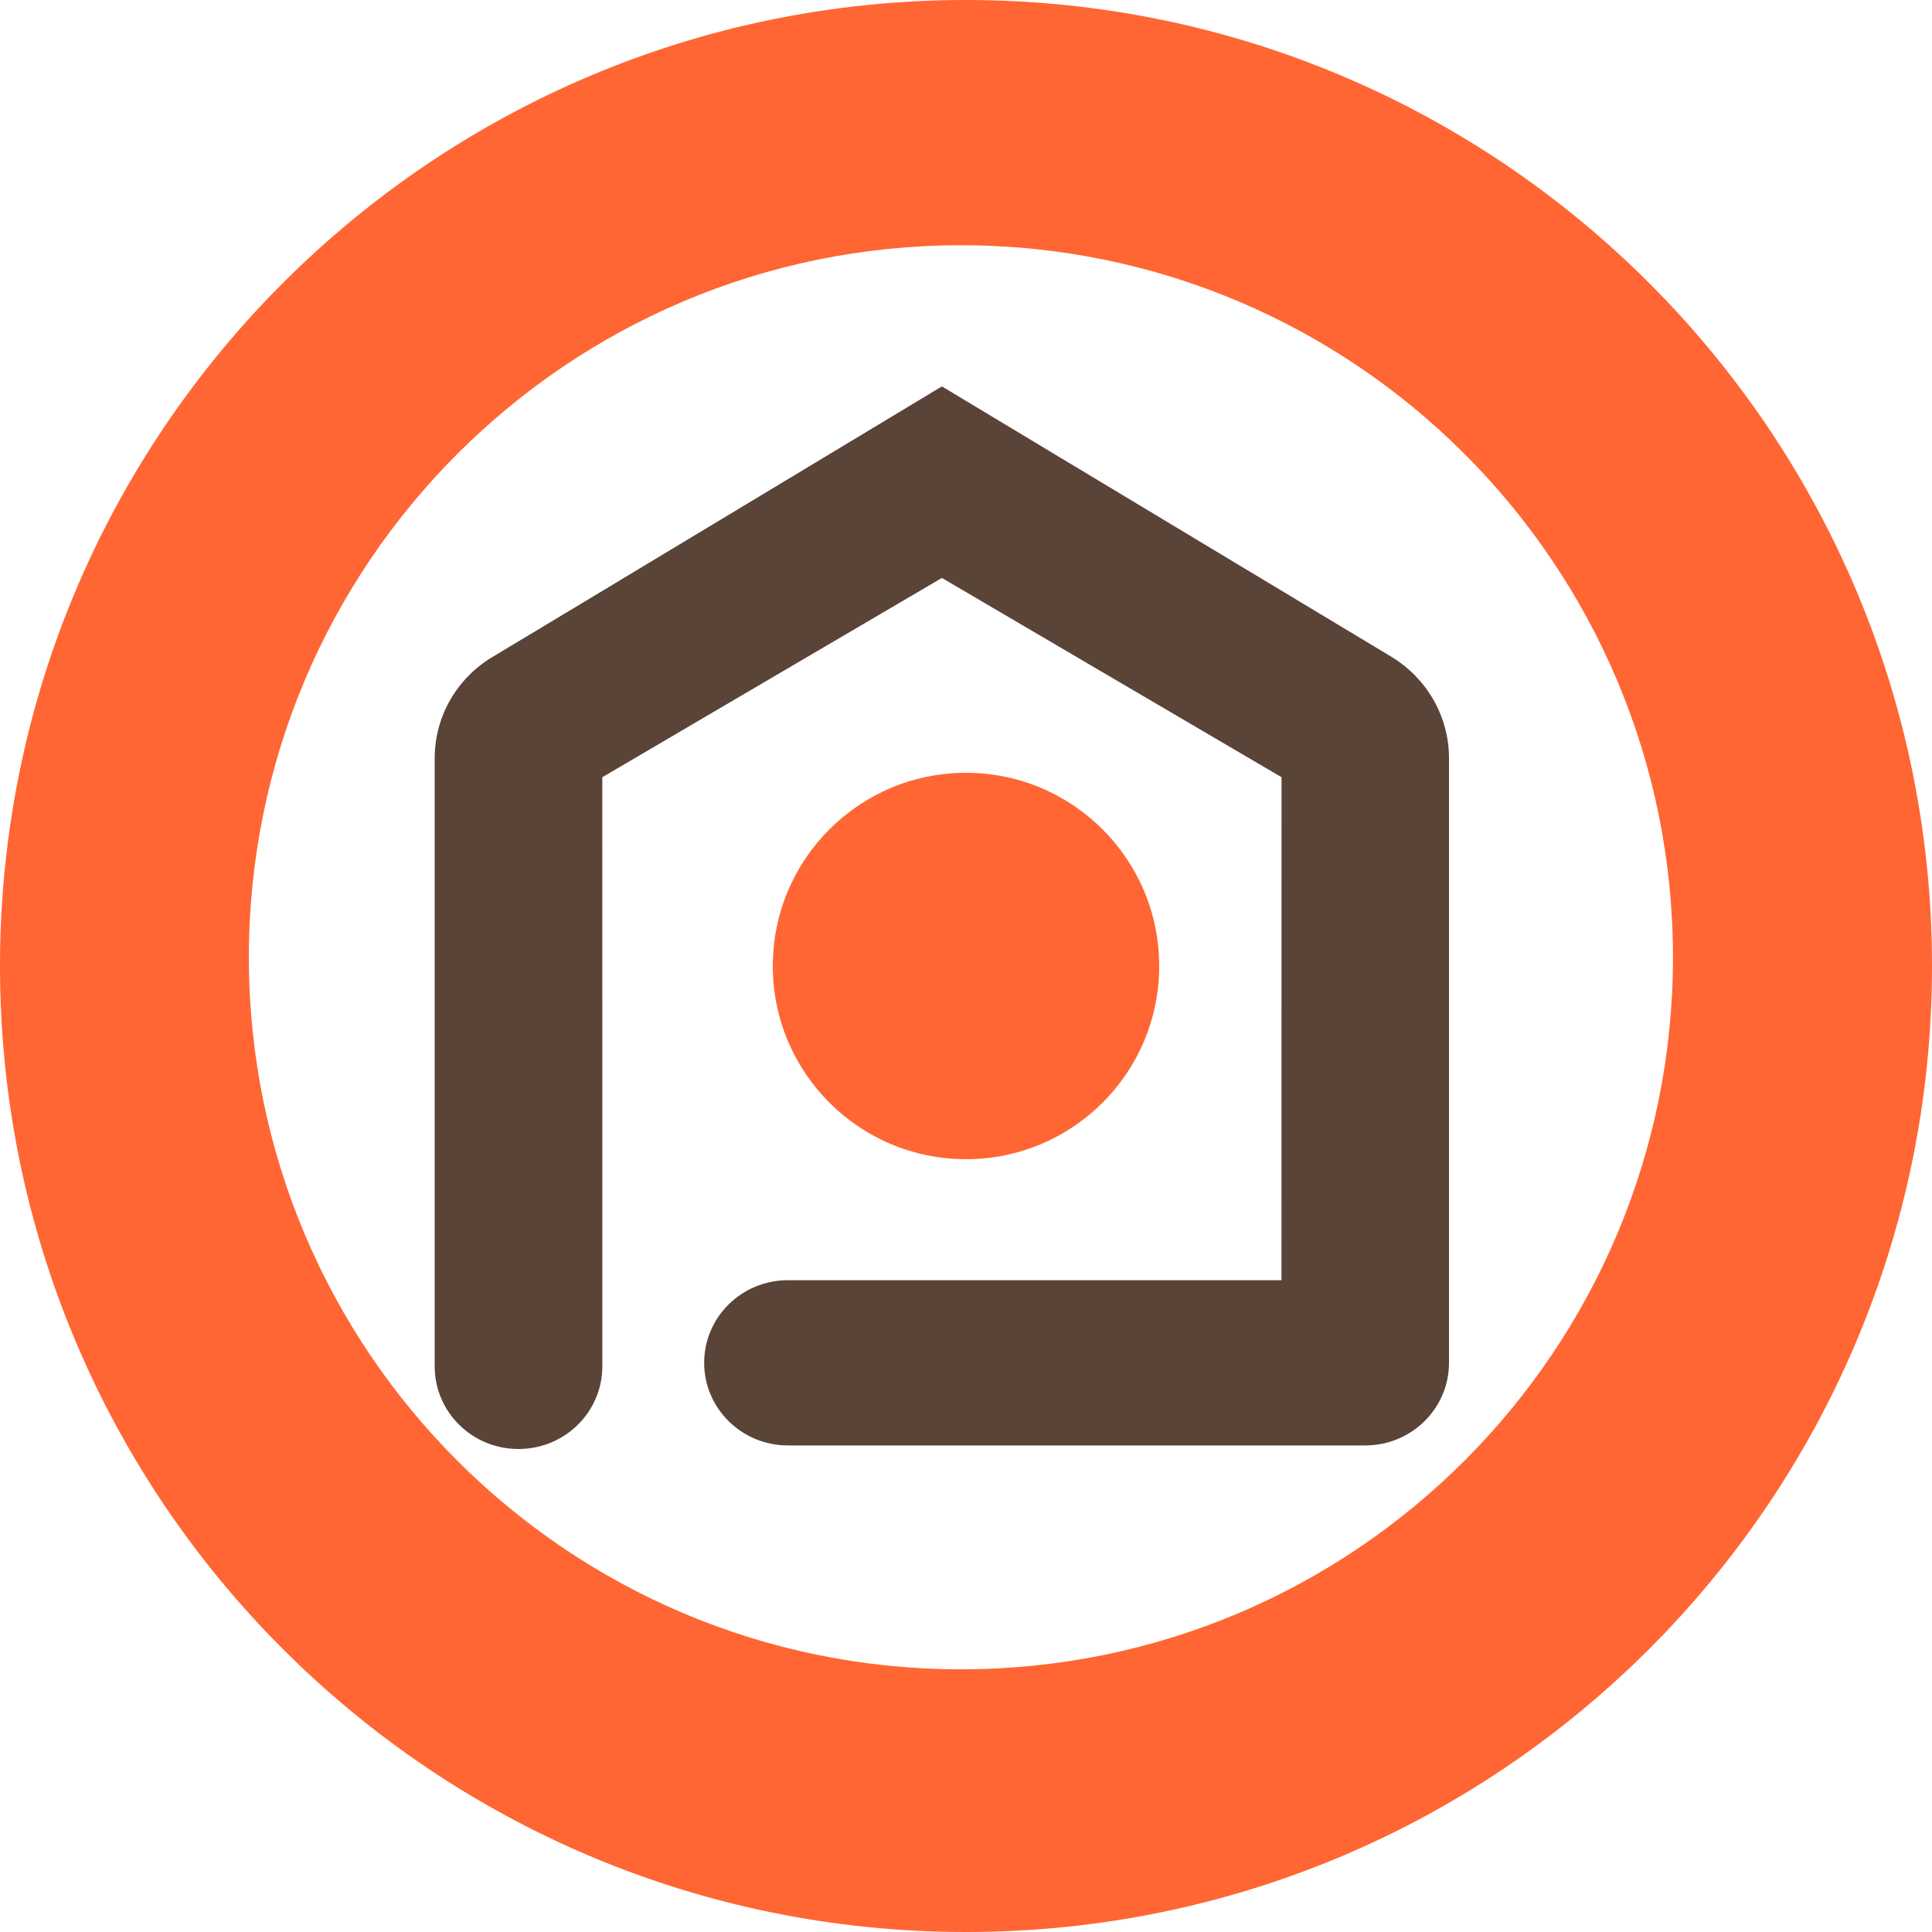 <?xml version="1.0" encoding="UTF-8"?>
<svg width="80px" height="80px" viewBox="0 0 80 80" version="1.1" xmlns="http://www.w3.org/2000/svg" xmlns:xlink="http://www.w3.org/1999/xlink">
    <title>8F3A38BA-DEDD-46F9-AE20-AC2354449197</title>
    <g id="CHARTE" stroke="none" stroke-width="1" fill="none" fill-rule="evenodd">
        <g id="CHARTE-DIGITALE-:-LOGOTYPES" transform="translate(-1149, -1966)">
            <g id="logo-/-small-/-Brico" transform="translate(1149, 1966)">
                <path d="M40,0 C62.091,0 80,17.909 80,40.001 C80,62.096 62.091,80 40,80 C17.909,80 5.00222086e-12,62.096 5.00222086e-12,40.001 C5.00222086e-12,17.909 17.909,0 40,0 Z M39.789,10.155 C23.505,10.155 10.305,23.356 10.305,39.64 C10.305,55.925 23.505,69.123 39.789,69.123 C56.073,69.123 69.274,55.925 69.274,39.64 C69.274,23.356 56.073,10.155 39.789,10.155 Z" id="Combined-Shape" fill="#FF6633"></path>
                <path d="M48,40.001 C48,44.42 44.418,48 40,48 C35.581,48 32,44.42 32,40.001 C32,35.582 35.581,32 40,32 C44.418,32 48,35.582 48,40.001" id="Fill-6" fill="#FF6633"></path>
                <path d="M39.002,16 L57.657,27.221 C59.059,28.086 60,29.644 60,31.395 L60,56.431 C60,58.317 58.449,59.852 56.535,59.852 L32.626,59.852 C30.71,59.852 29.158,58.317 29.158,56.432 C29.158,54.538 30.71,53.011 32.626,53.011 L53.063,53.011 L53.066,32.183 L39.002,23.931 L24.94,32.183 L24.941,56.577 C24.941,58.472 23.384,60 21.47,60 C19.552,60 18,58.472 18,56.577 L18,31.398 C18,29.619 18.958,28.062 20.39,27.204 L20.535,27.118 C22.45,25.974 39.002,16 39.002,16" id="Marron" fill="#5A4337"></path>
            </g>
        </g>
    </g>
</svg>